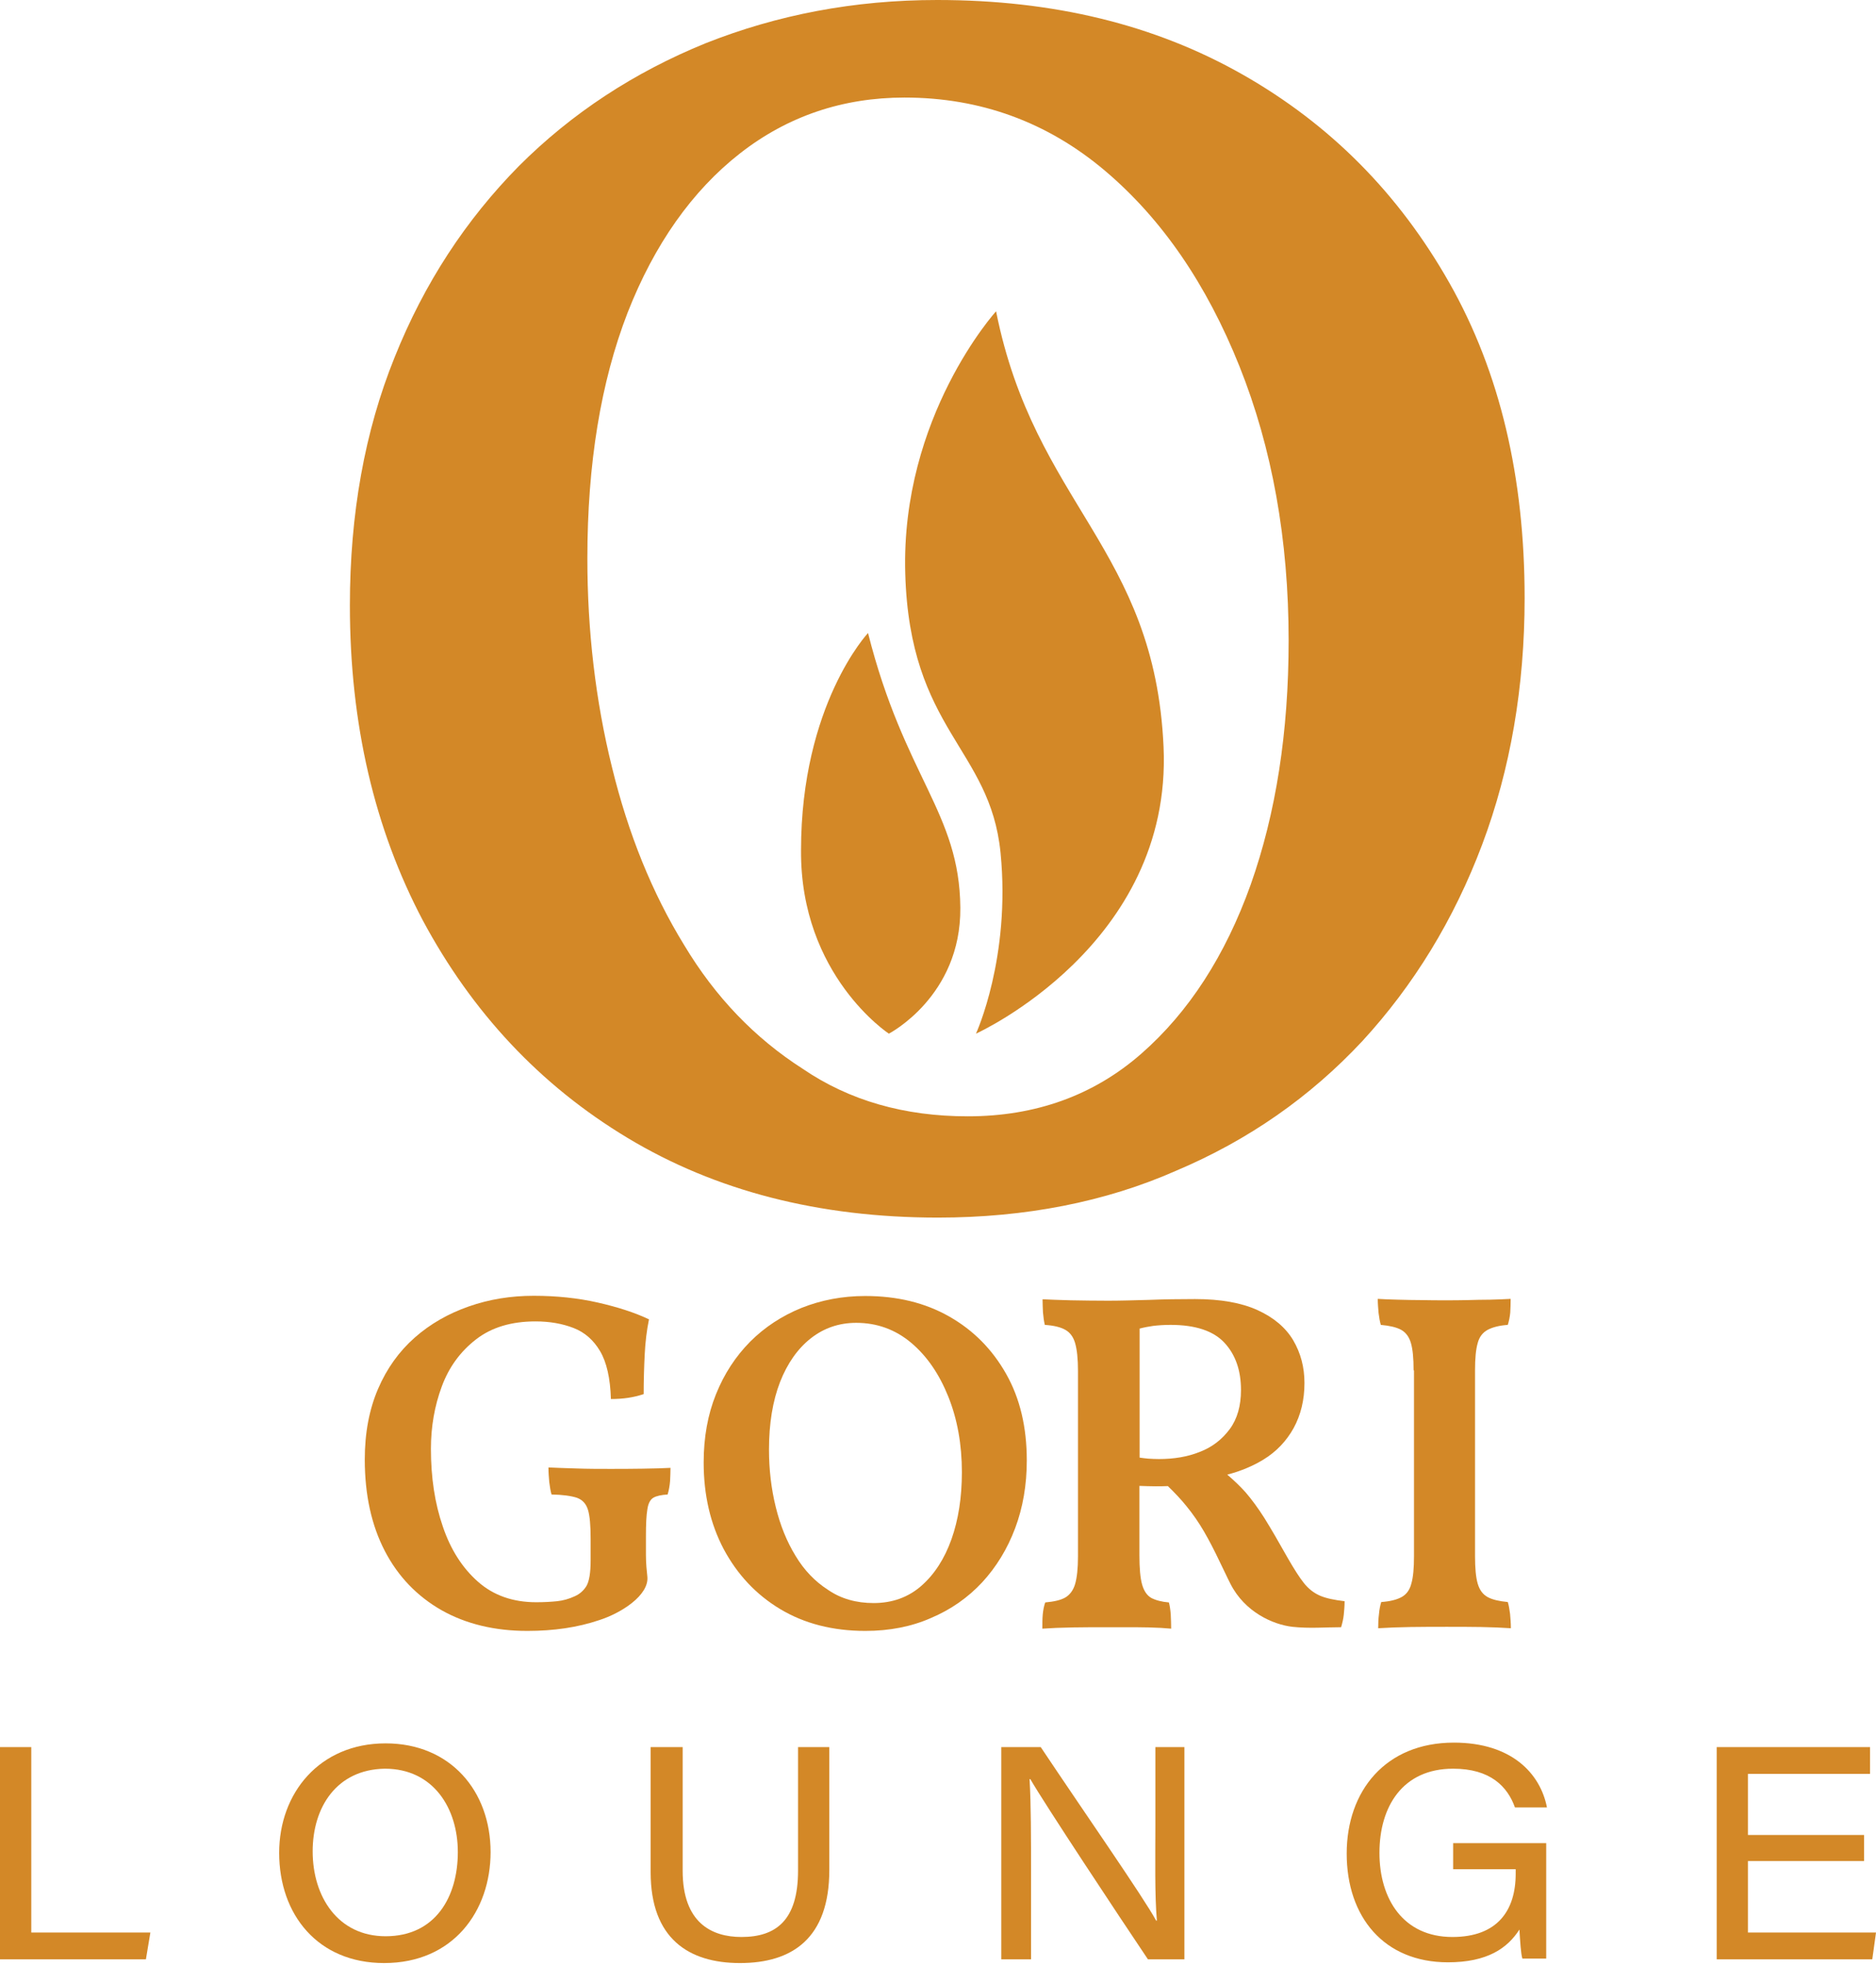 <?xml version="1.0" encoding="UTF-8"?> <svg xmlns="http://www.w3.org/2000/svg" width="252" height="264" viewBox="0 0 252 264" fill="none"><path d="M70.84 219C66.439 219 62.588 218.065 59.315 216.222C56.042 214.351 53.483 211.711 51.696 208.273C49.908 204.834 49 200.736 49 195.977C49 192.402 49.605 189.238 50.788 186.488C51.971 183.737 53.621 181.454 55.712 179.611C57.802 177.768 60.222 176.393 62.973 175.43C65.724 174.468 68.612 174 71.692 174C74.773 174 77.634 174.303 80.302 174.908C82.97 175.513 85.281 176.256 87.178 177.163C86.876 178.621 86.683 180.216 86.601 181.894C86.518 183.572 86.463 185.36 86.463 187.203C85.803 187.423 85.115 187.588 84.4 187.698C83.658 187.808 82.888 187.863 82.062 187.863C81.98 185.057 81.485 182.912 80.605 181.427C79.724 179.941 78.542 178.896 77.029 178.318C75.543 177.741 73.838 177.438 71.94 177.438C68.694 177.438 66.026 178.236 63.936 179.859C61.845 181.482 60.305 183.572 59.342 186.185C58.38 188.771 57.885 191.576 57.885 194.547C57.885 198.398 58.407 201.864 59.48 204.972C60.525 208.08 62.12 210.556 64.211 212.399C66.301 214.241 68.914 215.149 72.023 215.149C73.095 215.149 74.031 215.094 74.828 215.012C75.626 214.929 76.424 214.709 77.194 214.351C77.881 214.049 78.404 213.581 78.789 212.949C79.147 212.316 79.339 211.188 79.339 209.538V206.622C79.339 204.862 79.229 203.542 78.982 202.744C78.734 201.919 78.239 201.396 77.496 201.121C76.726 200.873 75.598 200.708 74.086 200.681C73.948 200.213 73.865 199.663 73.783 199.031C73.728 198.398 73.673 197.738 73.673 197.05C74.636 197.105 75.874 197.133 77.469 197.188C79.037 197.243 80.522 197.243 81.897 197.243C83.245 197.243 84.703 197.243 86.298 197.215C87.894 197.188 89.159 197.16 90.067 197.105C90.067 197.628 90.039 198.205 90.012 198.866C89.957 199.526 89.847 200.131 89.681 200.681C88.829 200.736 88.169 200.873 87.756 201.121C87.344 201.369 87.068 201.891 86.958 202.689C86.821 203.459 86.766 204.669 86.766 206.32V208.795C86.766 209.95 86.876 210.941 86.958 211.711C87.206 214.214 83.438 216.607 80.522 217.542C77.606 218.532 74.388 219 70.84 219Z" fill="#D38827"></path><path d="M116.252 219C111.851 219 108.028 218.01 104.782 216.057C101.537 214.104 99.034 211.408 97.218 208.025C95.43 204.642 94.523 200.763 94.523 196.39C94.523 193.007 95.073 189.954 96.173 187.23C97.273 184.48 98.814 182.142 100.767 180.161C102.719 178.208 105.03 176.696 107.671 175.623C110.311 174.578 113.144 174.028 116.225 174.028C120.516 174.028 124.257 174.935 127.502 176.778C130.748 178.621 133.279 181.179 135.149 184.48C137.02 187.781 137.927 191.659 137.927 196.115C137.927 199.388 137.405 202.441 136.359 205.219C135.314 207.998 133.829 210.418 131.931 212.481C130.005 214.544 127.722 216.139 125.054 217.267C122.441 218.422 119.471 219 116.252 219ZM117.353 215.259C119.856 215.259 122.001 214.489 123.762 212.949C125.522 211.408 126.87 209.318 127.805 206.705C128.74 204.064 129.208 201.066 129.208 197.683C129.208 193.969 128.603 190.586 127.392 187.561C126.182 184.535 124.532 182.114 122.414 180.326C120.296 178.539 117.82 177.631 115.015 177.631C112.732 177.631 110.696 178.318 108.936 179.694C107.175 181.069 105.773 183.05 104.782 185.58C103.792 188.138 103.297 191.164 103.297 194.657C103.297 197.325 103.6 199.911 104.205 202.359C104.81 204.834 105.69 207.007 106.873 208.933C108.028 210.858 109.486 212.371 111.246 213.499C112.979 214.682 115.015 215.259 117.353 215.259Z" fill="#D38827"></path><path d="M177.316 214.269C176.491 213.911 175.776 213.361 175.143 212.564C174.51 211.766 173.823 210.666 173.025 209.29C171.76 207.035 170.715 205.247 169.862 203.872C169.009 202.524 168.156 201.369 167.331 200.406C166.644 199.636 165.818 198.838 164.856 198.013C166.671 197.545 168.294 196.858 169.697 196.005C171.457 194.932 172.805 193.502 173.768 191.769C174.73 190.009 175.226 188.001 175.226 185.718C175.226 183.6 174.73 181.702 173.713 179.969C172.695 178.263 171.1 176.916 168.927 175.925C166.754 174.935 163.948 174.44 160.537 174.44C158.419 174.44 156.356 174.468 154.321 174.55C152.285 174.605 150.47 174.66 148.875 174.66C147.142 174.66 145.464 174.633 143.814 174.605C142.163 174.55 140.925 174.523 140.045 174.468C140.045 174.99 140.073 175.568 140.1 176.228C140.155 176.888 140.238 177.438 140.348 177.906C141.558 177.988 142.466 178.208 143.098 178.566C143.731 178.924 144.171 179.501 144.419 180.354C144.666 181.207 144.804 182.444 144.804 184.067V209.015C144.804 210.611 144.666 211.848 144.419 212.701C144.171 213.554 143.704 214.159 143.098 214.516C142.466 214.874 141.586 215.067 140.403 215.177C140.238 215.644 140.128 216.194 140.073 216.772C140.018 217.35 140.018 217.982 140.018 218.697C141.173 218.615 142.548 218.56 144.144 218.532C145.711 218.505 147.169 218.505 148.517 218.505C149.205 218.505 150.085 218.505 151.103 218.505C152.148 218.505 153.221 218.505 154.348 218.532C155.476 218.56 156.466 218.615 157.319 218.697C157.319 218.092 157.292 217.46 157.264 216.772C157.209 216.112 157.126 215.562 157.016 215.177C156.026 215.094 155.229 214.874 154.651 214.571C154.073 214.241 153.661 213.636 153.413 212.756C153.166 211.876 153.056 210.556 153.056 208.823V199.526C153.798 199.553 154.513 199.581 155.229 199.581C155.751 199.581 156.301 199.581 156.879 199.553C157.842 200.488 158.667 201.369 159.354 202.221C160.235 203.294 161.032 204.449 161.72 205.632C162.408 206.815 163.123 208.19 163.865 209.758C164.388 210.803 164.828 211.793 165.296 212.701C167.221 216.469 170.99 218.147 173.603 218.45C175.913 218.697 177.976 218.505 180.149 218.505C180.314 217.955 180.452 217.377 180.507 216.827C180.562 216.277 180.617 215.672 180.617 215.012C179.241 214.847 178.141 214.626 177.316 214.269ZM161.17 194.96C159.52 195.62 157.704 195.922 155.669 195.922C155.201 195.922 154.706 195.895 154.238 195.867C153.881 195.84 153.496 195.785 153.083 195.73V178.401C153.716 178.236 154.321 178.126 154.898 178.043C155.586 177.961 156.356 177.906 157.237 177.906C160.565 177.906 162.985 178.704 164.471 180.299C165.956 181.894 166.699 184.012 166.699 186.653C166.699 188.771 166.204 190.531 165.186 191.906C164.141 193.309 162.82 194.327 161.17 194.96Z" fill="#D38827"></path><path d="M189.886 184.012C189.886 182.417 189.776 181.207 189.529 180.354C189.281 179.501 188.841 178.924 188.208 178.566C187.548 178.208 186.641 178.016 185.485 177.906C185.348 177.466 185.265 176.943 185.183 176.31C185.128 175.678 185.073 175.045 185.073 174.413C185.843 174.468 186.751 174.495 187.796 174.523C188.841 174.55 189.914 174.578 191.014 174.578C192.114 174.605 193.132 174.605 194.095 174.605C195.085 174.605 196.103 174.605 197.12 174.578C198.138 174.55 199.128 174.523 200.146 174.523C201.136 174.495 202.071 174.468 202.924 174.413C202.924 175.073 202.897 175.678 202.869 176.255C202.814 176.833 202.704 177.383 202.539 177.906C201.411 177.988 200.531 178.208 199.843 178.566C199.183 178.924 198.716 179.501 198.496 180.354C198.248 181.207 198.138 182.417 198.138 184.012V208.96C198.138 210.556 198.248 211.793 198.496 212.646C198.743 213.499 199.183 214.104 199.843 214.461C200.504 214.819 201.411 215.012 202.539 215.122C202.677 215.562 202.759 216.084 202.842 216.689C202.897 217.295 202.952 217.955 202.952 218.642C201.796 218.56 200.449 218.505 198.936 218.477C197.423 218.45 195.883 218.45 194.342 218.45C192.774 218.45 191.179 218.45 189.501 218.477C187.823 218.505 186.365 218.56 185.128 218.642C185.128 217.982 185.155 217.35 185.238 216.717C185.293 216.084 185.403 215.562 185.54 215.122C186.696 215.039 187.603 214.819 188.263 214.461C188.924 214.104 189.364 213.499 189.584 212.646C189.831 211.793 189.941 210.556 189.941 208.96V184.012H189.886Z" fill="#D38827"></path><path d="M0 234.6H4.2V259.5H20.2L19.6 263.1H0V234.6Z" fill="#D38827"></path><path d="M65.9 248.7C65.9 256.6 60.9 263.6 51.6 263.6C42.7 263.6 37.5 257.1 37.5 248.8C37.5 240.8 42.9 234.1 51.8 234.1C60.5 234.1 65.9 240.5 65.9 248.7ZM42 248.6C42 254.7 45.4 260 51.8 260C58.5 260 61.5 254.7 61.5 248.7C61.5 242.8 58.2 237.5 51.7 237.5C45.2 237.6 42 242.7 42 248.6Z" fill="#D38827"></path><path d="M91.7 234.6V251.2C91.7 258.2 95.6 260.1 99.6 260.1C104.2 260.1 107.2 257.9 107.2 251.2V234.6H111.4V251.1C111.4 260.3 106.4 263.6 99.4 263.6C92.5 263.6 87.4 260.3 87.4 251.4V234.6H91.7Z" fill="#D38827"></path><path d="M134.5 263V234.6H139.8C145.2 242.7 153.7 254.9 155.3 257.9H155.4C155.1 254.3 155.2 249.7 155.2 245.1V234.6H159.1V263.1H154.2C150.3 257.3 140.3 242.2 138.4 238.9H138.3C138.5 242.3 138.5 246.8 138.5 251.9V263.1H134.5V263Z" fill="#D38827"></path><path d="M207.7 263H204.5C204.3 262.4 204.2 260.7 204.1 259.1C202.5 261.6 199.8 263.5 194.5 263.5C185.9 263.5 180.9 257.4 180.9 248.9C180.9 240.5 186.1 234 195.3 234C203 234 206.9 238.1 207.8 242.7H203.5C202.5 239.9 200.2 237.5 195.2 237.5C188.4 237.5 185.3 242.6 185.3 248.8C185.3 255 188.5 260.1 195.1 260.1C201.1 260.1 203.6 256.6 203.6 251.6V251H195.2V247.5H207.7V263Z" fill="#D38827"></path><path d="M250.4 249.9H234.8V259.5H252L251.5 263.1H230.6V234.6H251.2V238.2H234.8V246.4H250.4V249.9Z" fill="#D38827"></path><path d="M126 163.5C110 163.5 96.1 159.9 84.3 152.8C72.5 145.7 63.4 135.9 56.8 123.6C50.3 111.3 47 97.2 47 81.3C47 69 49 57.9 53 48C57 38 62.6 29.5 69.7 22.3C76.8 15.2 85.2 9.7 94.8 5.8C104.4 2 114.7 0 125.9 0C141.5 0 155.1 3.3 166.9 10C178.7 16.7 187.9 26 194.7 38C201.5 50 204.8 64.1 204.8 80.3C204.8 92.2 202.9 103.3 199.1 113.4C195.3 123.5 189.9 132.3 183 139.8C176 147.3 167.7 153.1 158 157.2C148.5 161.4 137.7 163.5 126 163.5ZM130 149.9C139.1 149.9 146.9 147.1 153.3 141.5C159.7 135.9 164.6 128.3 168 118.8C171.4 109.2 173.1 98.3 173.1 86C173.1 72.5 170.9 60.2 166.5 49.2C162.1 38.2 156.1 29.4 148.4 22.9C140.7 16.4 131.7 13.1 121.5 13.1C113.2 13.1 105.8 15.6 99.4 20.6C93 25.6 87.9 32.8 84.3 42C80.7 51.3 78.9 62.3 78.9 75C78.9 84.7 80 94.1 82.2 103C84.4 112 87.6 119.9 91.9 126.9C96.1 133.9 101.4 139.4 107.8 143.5C114.1 147.8 121.5 149.9 130 149.9Z" fill="#D38827"></path><path d="M116.6 85C116.6 85 107.6 94.6 107.6 114.2C107.5 131 119.4 138.8 119.4 138.8C119.4 138.8 129.1 133.8 129 121.9C128.9 109.1 121.5 104.4 116.6 85Z" fill="#D38827"></path><path d="M133.8 41.8C133.8 41.8 121 55.9 121.6 77C122.2 98.1 133 100.4 134.4 114.5C135.8 128.6 131.1 138.8 131.1 138.8C131.1 138.8 157.5 126.9 156.3 100.3C155.1 73.6 139 67.8 133.8 41.8Z" fill="#D38827"></path></svg> 